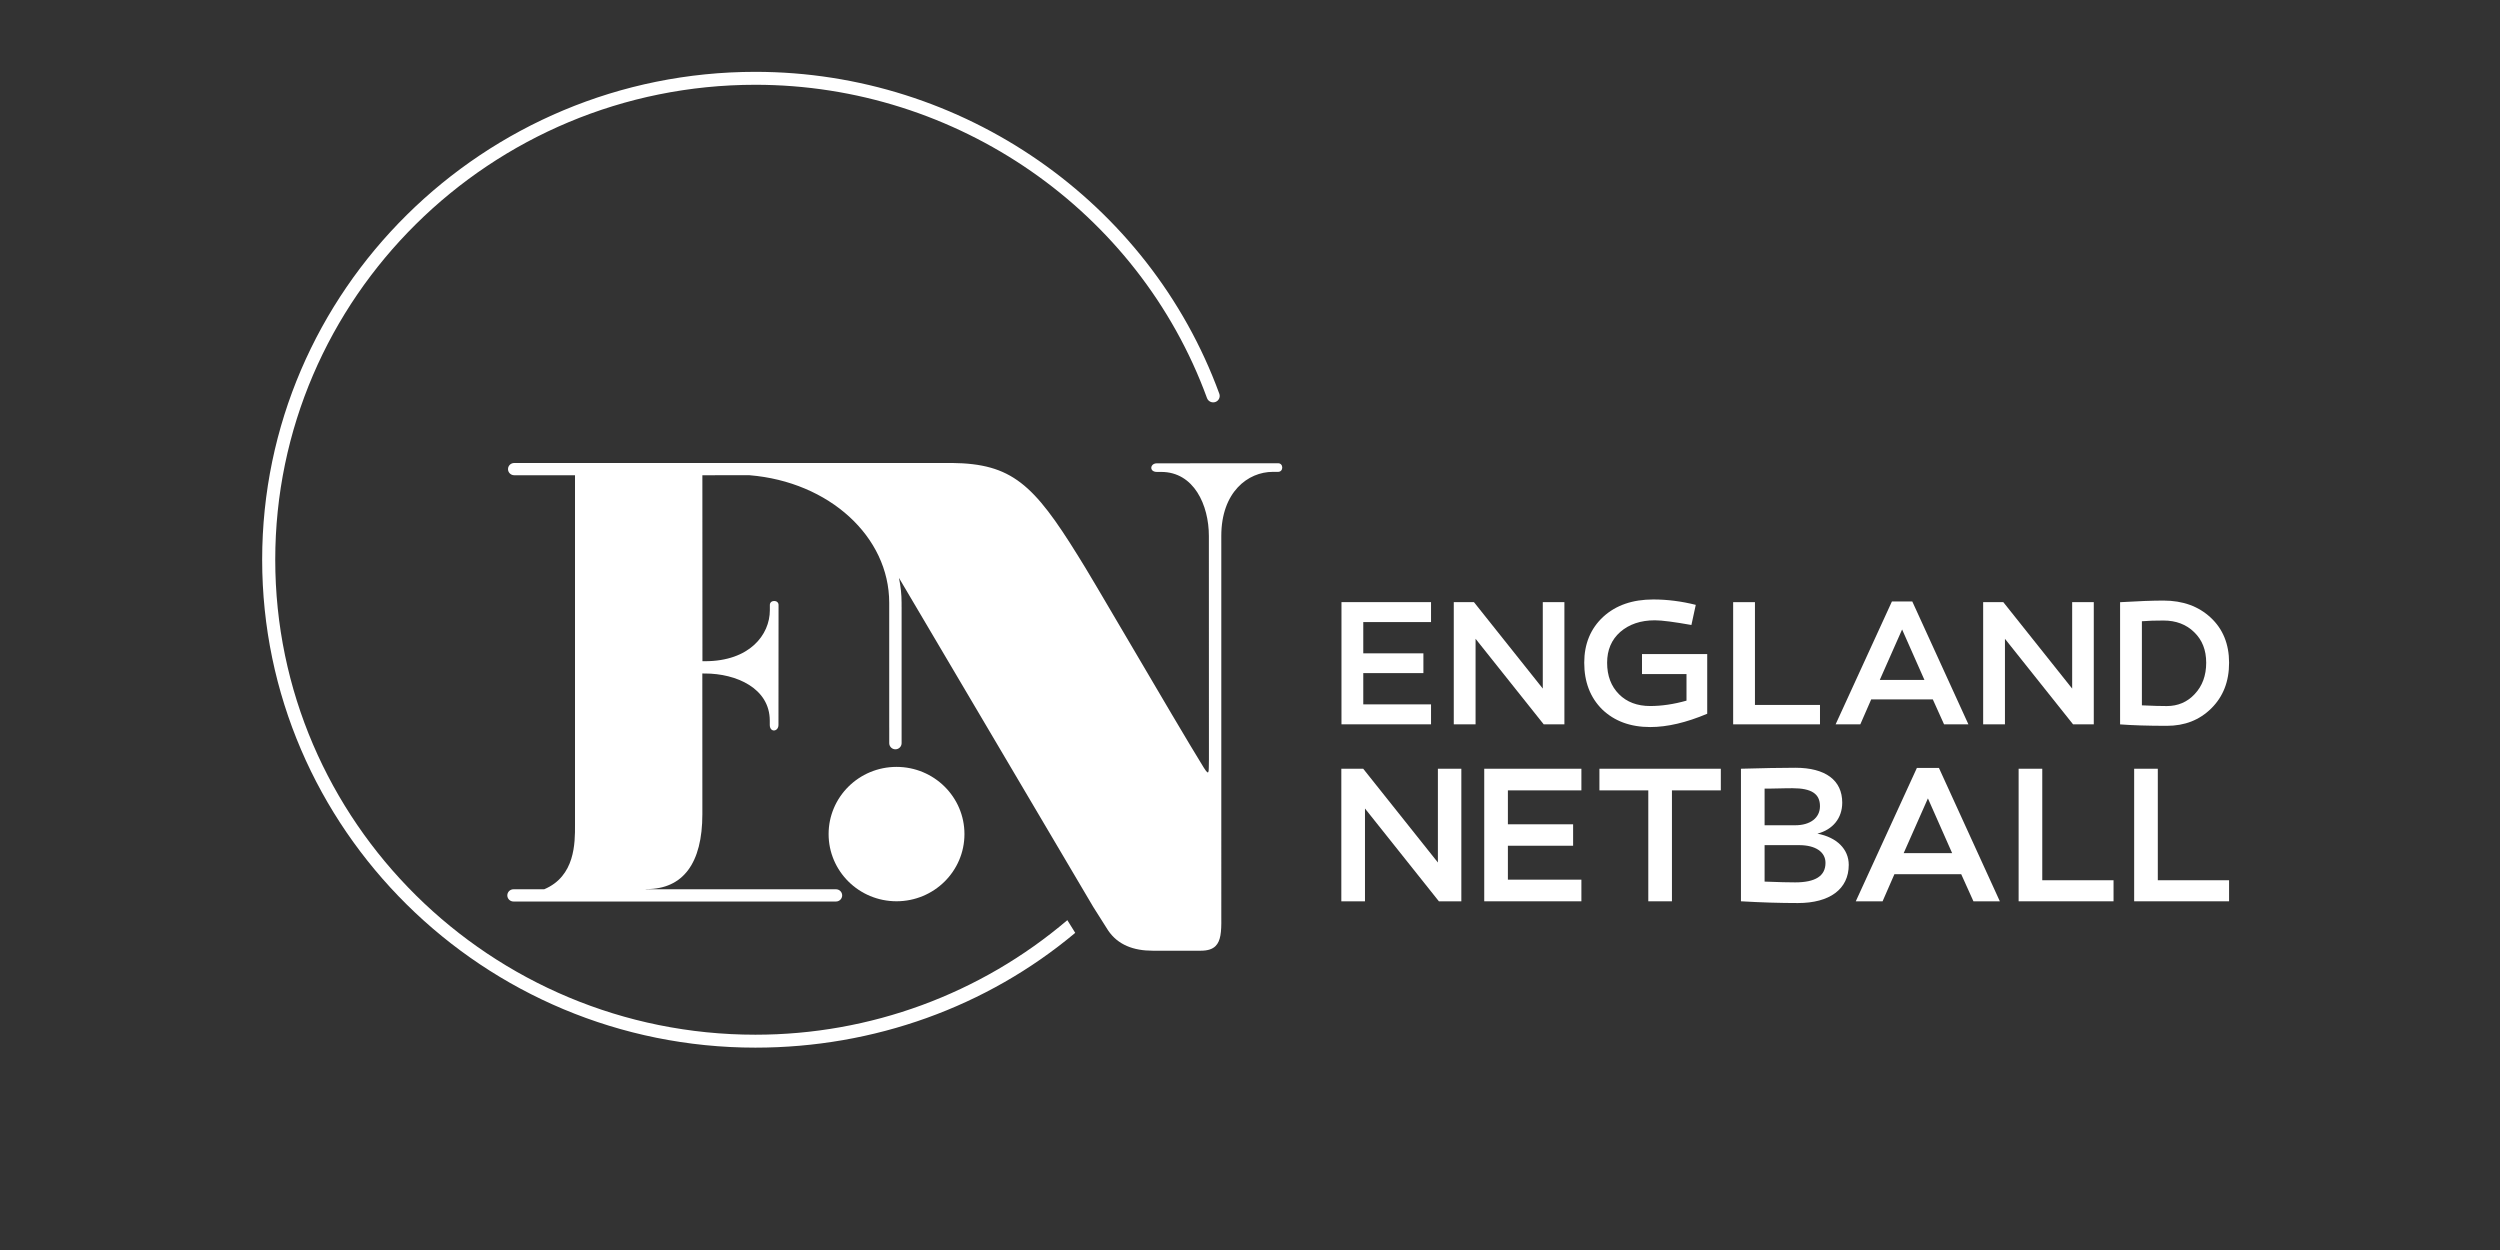 <svg width="500" height="250" viewBox="0 0 500 250" fill="none" xmlns="http://www.w3.org/2000/svg">
<rect x="0" y="0" width="500" height="250" fill="#333333" stroke="none"/>
<g clip-path="url(#clip0_1_96)">
<path d="M284.68 130.668V134.621H272.655V140.875H286.206V144.864H268.295V120.425H286.206V124.415H272.655V130.668H284.68Z" fill="white"/>
<path d="M312.88 144.864H308.738L295.114 127.758V144.864H290.755V120.425H294.787L308.557 137.712V120.425H312.88V144.864Z" fill="white"/>
<mask id="mask0_1_96" style="mask-type:luminance" maskUnits="userSpaceOnUse" x="34" y="-6" width="432" height="237">
<path d="M34.96 -5.022H466V230.107H34.96V-5.022Z" fill="white"/>
</mask>
<g mask="url(#mask0_1_96)">
<path d="M341.443 142.751C337.266 144.511 333.486 145.41 330.035 145.41C326.075 145.41 322.878 144.224 320.444 141.888C318.046 139.516 316.847 136.389 316.847 132.544C316.847 128.77 318.119 125.715 320.626 123.379C323.169 121.043 326.511 119.893 330.653 119.893C333.45 119.893 336.284 120.252 339.154 120.972L338.282 124.997C334.83 124.386 332.397 124.062 330.98 124.062C328.11 124.062 325.821 124.853 324.041 126.398C322.297 127.944 321.425 129.992 321.425 132.544C321.425 135.167 322.224 137.253 323.787 138.833C325.349 140.414 327.456 141.205 330.035 141.205C332.324 141.205 334.758 140.846 337.301 140.127V134.808H328.4V130.819H341.443V142.751Z" fill="white"/>
<path d="M346.631 144.869V120.431H350.99V140.988H363.997V144.869H346.631Z" fill="white"/>
<path d="M375.952 135.993H384.889L380.42 125.894L375.952 135.993ZM372.064 144.869H367.123L378.386 120.288H382.455L393.681 144.869H388.812L386.56 139.874H374.244L372.064 144.869Z" fill="white"/>
<path d="M418.756 144.869H414.614L400.991 127.763V144.869H396.631V120.431H400.663L414.433 137.718V120.431H418.756V144.869Z" fill="white"/>
<path d="M438.95 138.805C440.476 137.187 441.239 135.102 441.239 132.551C441.239 129.999 440.44 127.986 438.842 126.441C437.279 124.896 435.208 124.105 432.702 124.105C431.103 124.105 429.649 124.141 428.378 124.25V141.068C430.558 141.176 432.229 141.212 433.355 141.212C435.572 141.212 437.46 140.421 438.95 138.805ZM442.148 123.53C444.582 125.794 445.817 128.813 445.817 132.551C445.817 136.324 444.619 139.343 442.257 141.679C439.895 144.015 436.953 145.166 433.355 145.166C429.541 145.166 426.452 145.058 424.018 144.878V120.439C427.652 120.223 430.558 120.116 432.702 120.116C436.588 120.116 439.713 121.266 442.148 123.53Z" fill="white"/>
<path d="M292.268 180.26H287.775L272.996 161.702V180.26H268.266V153.748H272.641L287.578 172.501V153.748H292.268V180.26Z" fill="white"/>
<path d="M314.623 164.859V169.148H301.578V175.932H316.279V180.26H296.848V153.747H316.279V158.075H301.578V164.859H314.623Z" fill="white"/>
<path d="M334.388 180.26H329.659V158.075H319.885V153.748H344.163V158.075H334.388V180.26Z" fill="white"/>
<path d="M365.098 172.577C365.098 170.355 363.048 169.029 359.856 169.029H352.919V176.32C355.797 176.437 357.846 176.476 359.029 176.476C363.088 176.476 365.098 175.19 365.098 172.577ZM355.757 157.684C354.496 157.723 353.55 157.723 352.919 157.723V165.053H359.029C362.064 165.053 363.994 163.571 363.994 161.232C363.994 158.737 362.26 157.645 358.515 157.645C357.924 157.645 357.019 157.645 355.757 157.684ZM369.749 172.967C369.749 177.841 365.926 180.609 359.58 180.609C355.993 180.609 352.209 180.492 348.19 180.258V153.746C352.486 153.629 356.112 153.552 359.067 153.552C365.098 153.552 368.448 156.046 368.448 160.53C368.448 163.61 366.596 165.911 363.482 166.73C367.383 167.47 369.749 169.848 369.749 172.967Z" fill="white"/>
<path d="M380.734 170.629H390.43L385.583 159.674L380.734 170.629ZM376.517 180.26H371.157L383.375 153.592H387.789L399.968 180.26H394.687L392.243 174.841H378.882L376.517 180.26Z" fill="white"/>
<path d="M403.725 180.26V153.748H408.454V176.049H422.707V180.26H403.725Z" fill="white"/>
<path d="M426.832 180.26V153.748H431.561V176.049H445.815V180.26H426.832Z" fill="white"/>
<path d="M179.306 153.378C171.803 153.378 165.721 159.395 165.721 166.816C165.721 174.238 171.803 180.254 179.306 180.254C186.809 180.254 192.891 174.238 192.891 166.816C192.891 159.395 186.809 153.378 179.306 153.378Z" fill="white"/>
<path d="M255.635 92.649L231.38 92.664C230.651 92.664 230.257 93.129 230.257 93.567C230.257 93.792 230.36 93.997 230.545 94.144C230.746 94.302 231.034 94.385 231.38 94.385H232.243C238.792 94.385 241.774 101.024 241.774 107.191L241.787 151.866L241.758 153.606C241.758 154.442 241.597 154.495 241.59 154.497C241.569 154.498 241.358 154.519 240.762 153.538C237.814 148.771 231.695 138.358 226.299 129.172C221.198 120.491 216.794 112.993 215.609 111.17C206.752 96.882 202.364 92.711 190.359 92.594L102.838 92.6C102.156 92.6 101.601 93.148 101.601 93.823C101.601 94.498 102.156 95.047 102.838 95.047H115.001V164.58L115.001 165.005C115.013 168.585 115.034 175.246 108.837 177.855H102.699C102.017 177.855 101.462 178.404 101.462 179.079C101.462 179.754 102.017 180.303 102.699 180.303H167.197C167.879 180.303 168.434 179.754 168.434 179.079C168.434 178.404 167.879 177.855 167.197 177.855H129.016C129.107 177.831 129.209 177.818 129.32 177.818C136.617 177.818 140.473 172.639 140.473 162.841L140.466 134.699L141.01 134.701C147.245 134.701 153.955 137.651 153.955 144.128V144.984C153.955 145.325 154.039 145.61 154.198 145.808C154.347 145.992 154.555 146.094 154.783 146.094C155.225 146.094 155.694 145.704 155.694 144.984L155.71 120.989C155.71 119.928 153.97 119.93 153.97 120.989V122.045C153.97 126.956 149.915 132.242 141.01 132.242H140.487L140.474 95.047L149.92 95.046C165.839 96.362 177.843 107.329 177.843 120.557V145.524L177.847 145.523V148.638C177.847 149.313 178.402 149.862 179.084 149.862C179.766 149.862 180.321 149.313 180.321 148.638V121.534L180.317 121.517V120.557C180.317 118.899 180.14 117.227 179.791 115.578L218.652 181.388L221.61 186.063C223.573 188.998 226.754 190.141 230.504 190.141H240.028C240.063 190.142 240.098 190.142 240.134 190.142C241.523 190.142 242.472 189.844 243.113 189.207C244.125 188.203 244.3 186.429 244.262 183.705L244.26 108.987L244.259 107.19C244.259 98.382 249.603 94.371 254.568 94.371H255.635C256.17 94.371 256.451 93.937 256.451 93.51C256.451 93.082 256.17 92.649 255.635 92.649Z" fill="white"/>
<path d="M180.322 121.415V121.532L180.36 121.716C180.36 121.605 180.347 121.505 180.322 121.415Z" fill="white"/>
</g>
<mask id="mask1_1_96" style="mask-type:luminance" maskUnits="userSpaceOnUse" x="34" y="-6" width="432" height="237">
<path d="M34.96 -5.022H466V230.107H34.96V-5.022Z" fill="white"/>
</mask>
<g mask="url(#mask1_1_96)">
<path d="M243.861 78.742C229.778 40.238 192.49 14.368 151.076 14.368C96.684 14.368 52.433 58.143 52.433 111.949C52.433 165.755 96.684 209.529 151.076 209.529C174.755 209.529 197.357 201.394 215.046 186.571L213.468 184.031C196.074 198.824 174.03 206.942 151.076 206.942C98.127 206.942 55.049 164.328 55.049 111.949C55.049 59.569 98.127 16.956 151.076 16.956C191.391 16.956 227.689 42.139 241.402 79.622C241.645 80.289 242.396 80.638 243.077 80.4C243.406 80.281 243.67 80.044 243.817 79.731C243.965 79.417 243.981 79.066 243.861 78.742Z" fill="white"/>
</g>
</g>
<defs>
<clipPath id="clip0_1_96">
<rect width="500" height="250" fill="white"/>
</clipPath>
</defs>
</svg>
